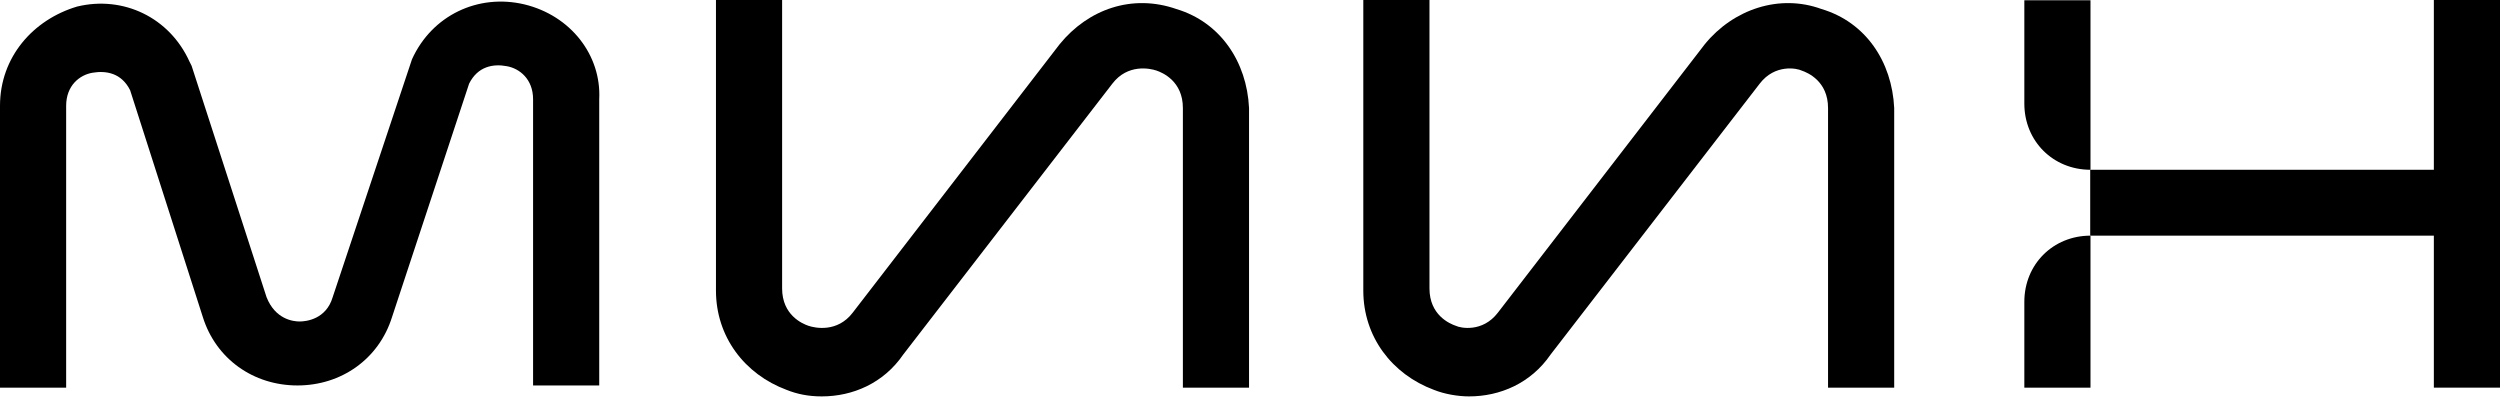 <?xml version="1.0" encoding="UTF-8"?> <svg xmlns="http://www.w3.org/2000/svg" width="143" height="23" viewBox="0 0 143 23" fill="none"><path d="M29.992 0.25C27.349 -0.375 24.706 0.876 23.565 3.393L19.03 16.997C18.655 18.264 17.513 18.389 17.138 18.389C16.763 18.389 15.746 18.264 15.246 16.997L10.961 3.768L10.836 3.518C9.695 1.001 7.052 -0.266 4.41 0.375C1.892 1.126 0 3.268 0 6.052V22.173H3.784V6.052C3.784 4.91 4.535 4.285 5.301 4.159C6.051 4.034 6.943 4.159 7.443 5.16L11.603 18.139C12.353 20.531 14.495 22.048 17.013 22.048C19.531 22.048 21.673 20.531 22.423 18.139L26.833 4.785C27.333 3.784 28.225 3.643 28.975 3.784C29.726 3.909 30.492 4.535 30.492 5.676V22.048H34.276V5.676C34.401 3.159 32.65 0.891 29.992 0.25Z" fill="black"></path><path d="M67.286 0.516C64.768 -0.36 62.251 0.516 60.609 2.533L48.772 17.889C47.896 19.03 46.629 18.764 46.254 18.639C45.879 18.514 44.737 18.014 44.737 16.497V0H40.953V16.622C40.953 19.265 42.595 21.407 44.987 22.298C45.613 22.549 46.254 22.674 47.005 22.674C48.772 22.674 50.539 21.923 51.664 20.281L63.627 4.785C64.502 3.643 65.769 3.909 66.144 4.034C66.52 4.159 67.661 4.66 67.661 6.177V22.173H71.445V6.177C71.32 3.534 69.803 1.267 67.286 0.516Z" fill="black"></path><path d="M104.189 0.516C101.797 -0.36 99.154 0.516 97.512 2.533L85.675 17.889C84.799 19.03 83.533 18.764 83.282 18.639C82.907 18.514 81.766 18.014 81.766 16.497V0H77.981V16.622C77.981 19.265 79.623 21.407 82.016 22.298C82.641 22.549 83.407 22.674 84.033 22.674C85.8 22.674 87.567 21.923 88.693 20.281L100.655 4.785C101.531 3.643 102.797 3.909 103.048 4.034C103.423 4.159 104.564 4.66 104.564 6.177V22.173H108.348V6.177C108.223 3.534 106.722 1.267 104.189 0.516Z" fill="black"></path><path d="M115.792 22.173H119.576V13.479C117.434 13.479 115.792 15.121 115.792 17.263V22.173Z" fill="black"></path><path d="M139.216 0V9.711H119.56V13.479H139.216V22.173H143V0H139.216Z" fill="black"></path><path d="M115.792 0V5.926C115.792 8.069 117.434 9.711 119.576 9.711V0.016H115.792V0Z" fill="black"></path></svg> 